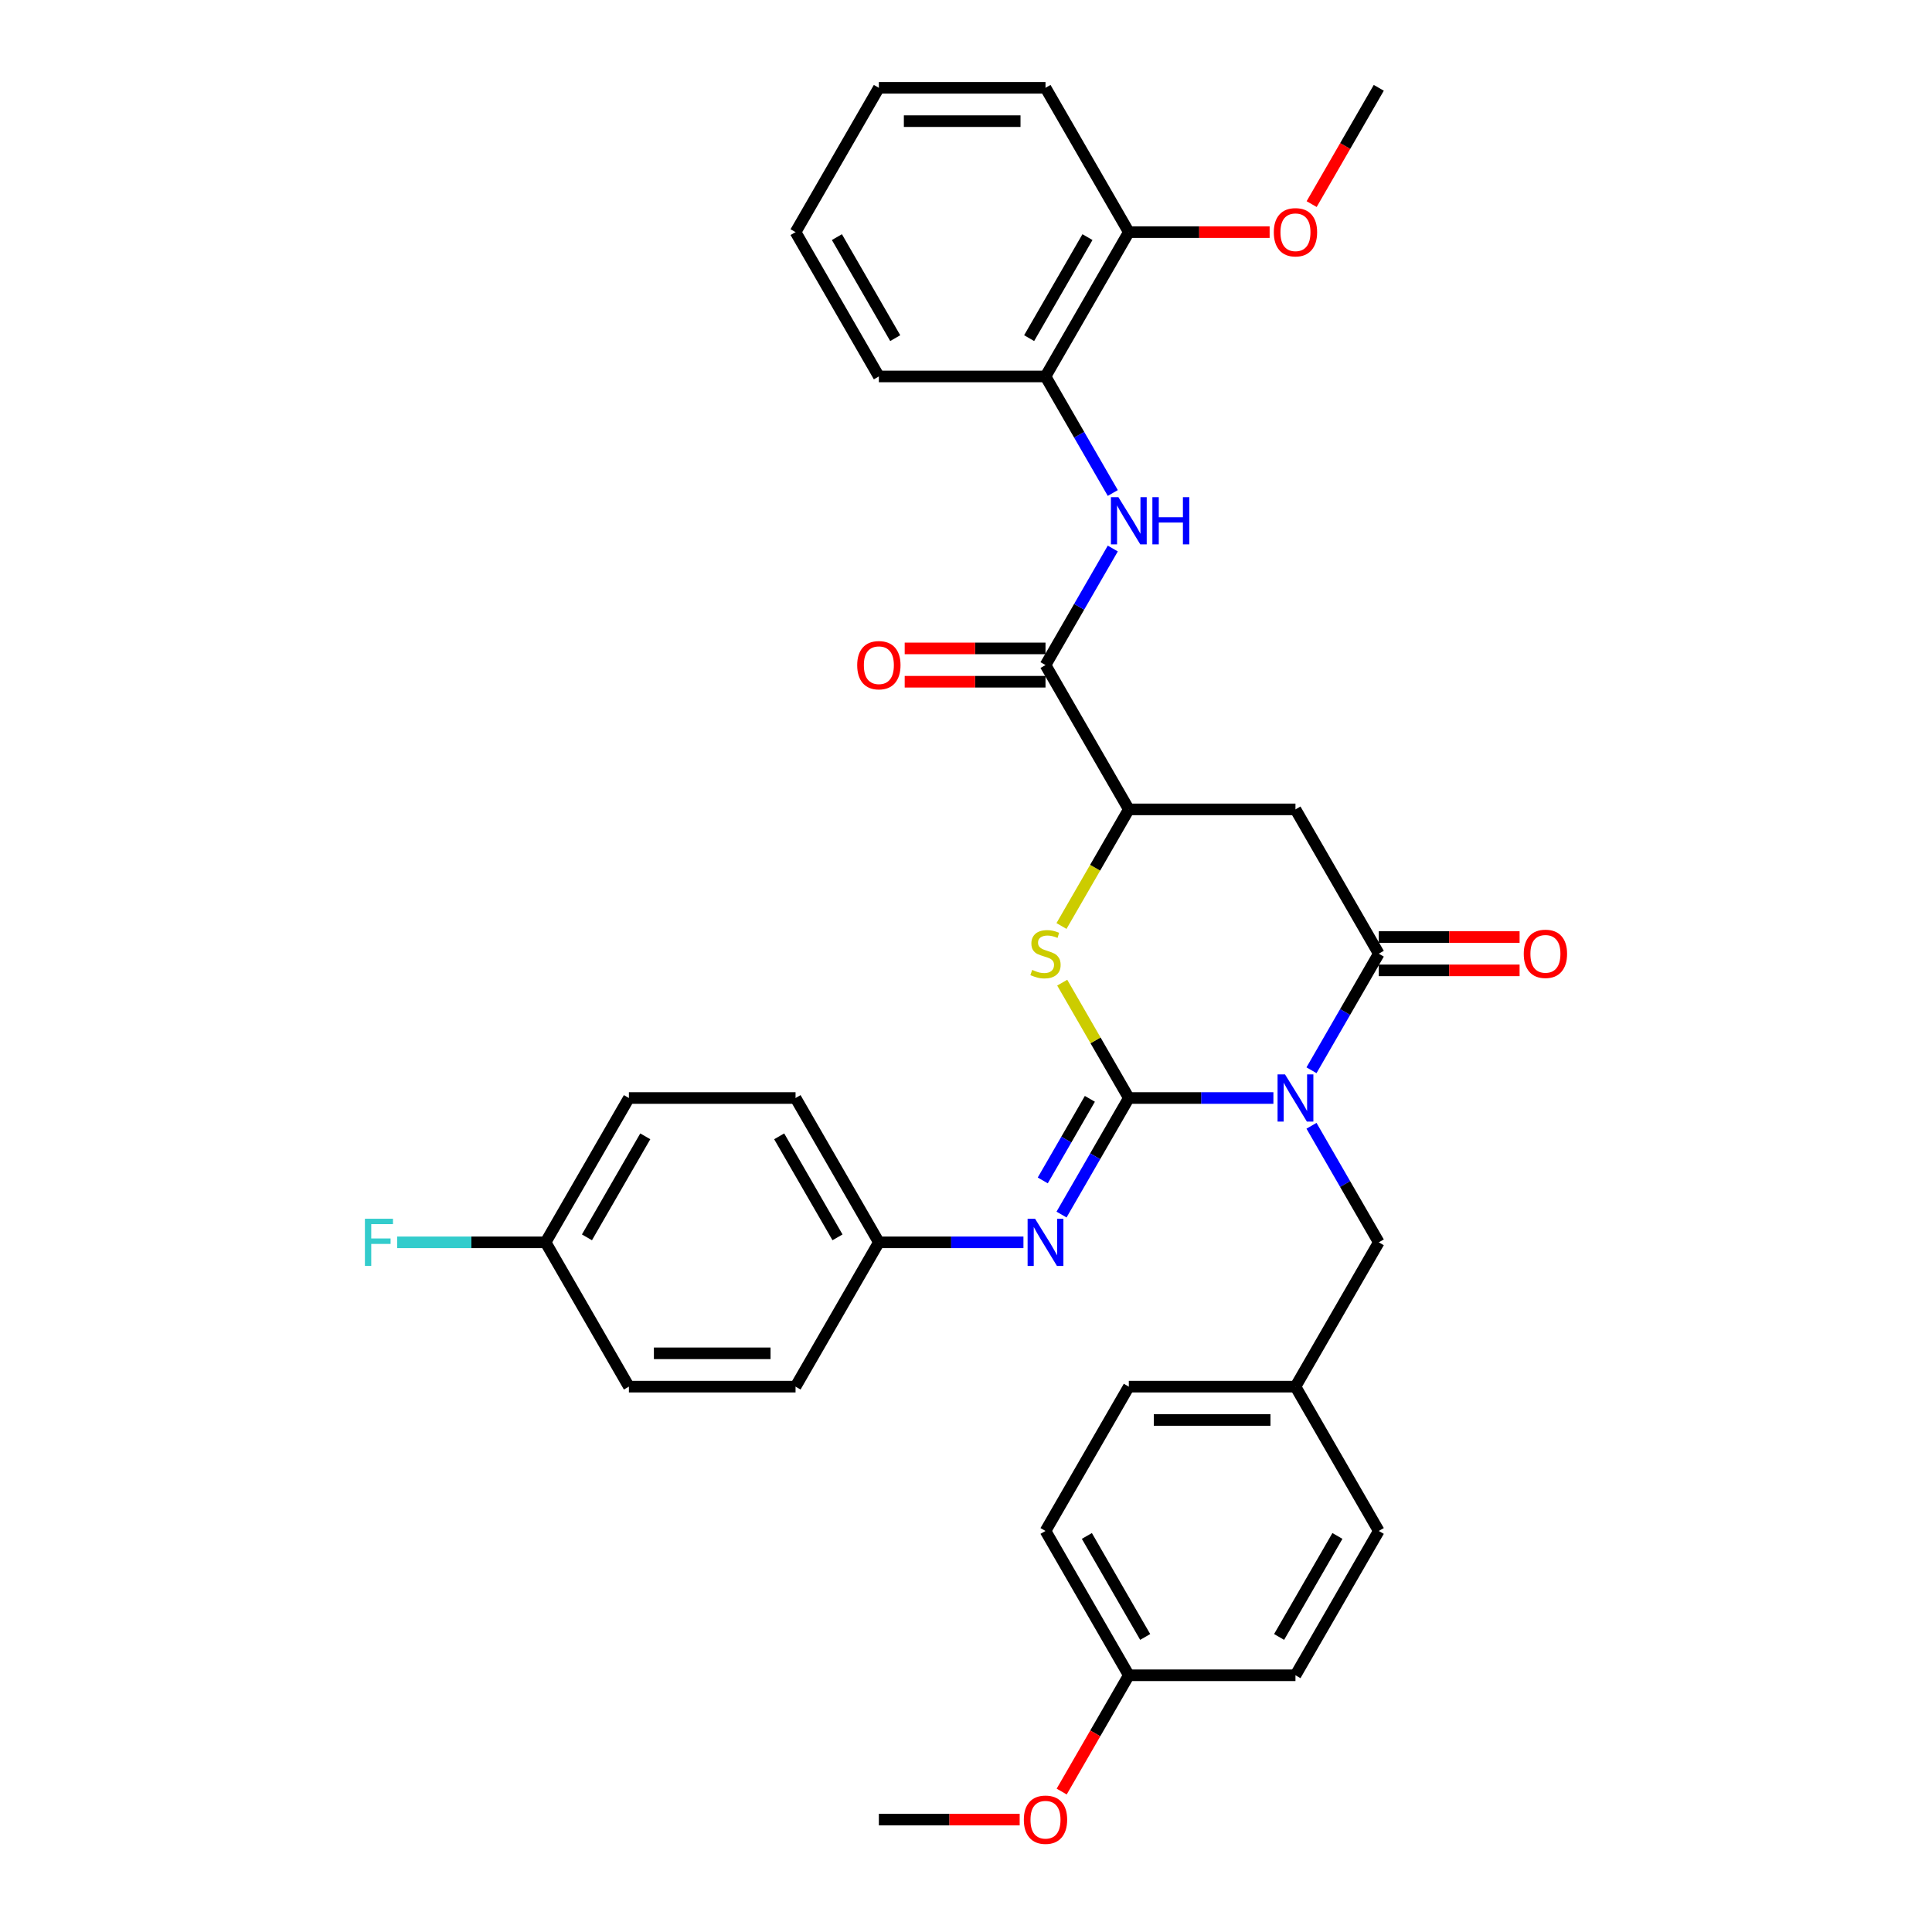 <?xml version='1.0' encoding='iso-8859-1'?>
<svg version='1.1' baseProfile='full'
              xmlns='http://www.w3.org/2000/svg'
                      xmlns:rdkit='http://www.rdkit.org/xml'
                      xmlns:xlink='http://www.w3.org/1999/xlink'
                  xml:space='preserve'
width='1000px' height='1000px' viewBox='0 0 1000 1000'>
<!-- END OF HEADER -->
<rect style='opacity:1.0;fill:#FFFFFF;stroke:none' width='1000' height='1000' x='0' y='0'> </rect>
<path class='bond-0' d='M 659.11,568.331 L 621.693,568.331' style='fill:none;fill-rule:evenodd;stroke:#0000FF;stroke-width:6px;stroke-linecap:butt;stroke-linejoin:miter;stroke-opacity:1' />
<path class='bond-0' d='M 621.693,568.331 L 584.277,568.331' style='fill:none;fill-rule:evenodd;stroke:#000000;stroke-width:6px;stroke-linecap:butt;stroke-linejoin:miter;stroke-opacity:1' />
<path class='bond-1' d='M 678.826,553.962 L 696.241,523.798' style='fill:none;fill-rule:evenodd;stroke:#0000FF;stroke-width:6px;stroke-linecap:butt;stroke-linejoin:miter;stroke-opacity:1' />
<path class='bond-1' d='M 696.241,523.798 L 713.656,493.635' style='fill:none;fill-rule:evenodd;stroke:#000000;stroke-width:6px;stroke-linecap:butt;stroke-linejoin:miter;stroke-opacity:1' />
<path class='bond-8' d='M 678.826,582.701 L 696.241,612.864' style='fill:none;fill-rule:evenodd;stroke:#0000FF;stroke-width:6px;stroke-linecap:butt;stroke-linejoin:miter;stroke-opacity:1' />
<path class='bond-8' d='M 696.241,612.864 L 713.656,643.028' style='fill:none;fill-rule:evenodd;stroke:#000000;stroke-width:6px;stroke-linecap:butt;stroke-linejoin:miter;stroke-opacity:1' />
<path class='bond-2' d='M 584.277,568.331 L 567.041,538.478' style='fill:none;fill-rule:evenodd;stroke:#000000;stroke-width:6px;stroke-linecap:butt;stroke-linejoin:miter;stroke-opacity:1' />
<path class='bond-2' d='M 567.041,538.478 L 549.806,508.625' style='fill:none;fill-rule:evenodd;stroke:#CCCC00;stroke-width:6px;stroke-linecap:butt;stroke-linejoin:miter;stroke-opacity:1' />
<path class='bond-5' d='M 584.277,568.331 L 566.862,598.495' style='fill:none;fill-rule:evenodd;stroke:#000000;stroke-width:6px;stroke-linecap:butt;stroke-linejoin:miter;stroke-opacity:1' />
<path class='bond-5' d='M 566.862,598.495 L 549.447,628.658' style='fill:none;fill-rule:evenodd;stroke:#0000FF;stroke-width:6px;stroke-linecap:butt;stroke-linejoin:miter;stroke-opacity:1' />
<path class='bond-5' d='M 564.113,568.755 L 551.923,589.87' style='fill:none;fill-rule:evenodd;stroke:#000000;stroke-width:6px;stroke-linecap:butt;stroke-linejoin:miter;stroke-opacity:1' />
<path class='bond-5' d='M 551.923,589.87 L 539.732,610.984' style='fill:none;fill-rule:evenodd;stroke:#0000FF;stroke-width:6px;stroke-linecap:butt;stroke-linejoin:miter;stroke-opacity:1' />
<path class='bond-3' d='M 713.656,493.635 L 670.529,418.938' style='fill:none;fill-rule:evenodd;stroke:#000000;stroke-width:6px;stroke-linecap:butt;stroke-linejoin:miter;stroke-opacity:1' />
<path class='bond-10' d='M 713.656,502.26 L 750.097,502.26' style='fill:none;fill-rule:evenodd;stroke:#000000;stroke-width:6px;stroke-linecap:butt;stroke-linejoin:miter;stroke-opacity:1' />
<path class='bond-10' d='M 750.097,502.26 L 786.539,502.26' style='fill:none;fill-rule:evenodd;stroke:#FF0000;stroke-width:6px;stroke-linecap:butt;stroke-linejoin:miter;stroke-opacity:1' />
<path class='bond-10' d='M 713.656,485.009 L 750.097,485.009' style='fill:none;fill-rule:evenodd;stroke:#000000;stroke-width:6px;stroke-linecap:butt;stroke-linejoin:miter;stroke-opacity:1' />
<path class='bond-10' d='M 750.097,485.009 L 786.539,485.009' style='fill:none;fill-rule:evenodd;stroke:#FF0000;stroke-width:6px;stroke-linecap:butt;stroke-linejoin:miter;stroke-opacity:1' />
<path class='bond-34' d='M 549.427,479.299 L 566.852,449.119' style='fill:none;fill-rule:evenodd;stroke:#CCCC00;stroke-width:6px;stroke-linecap:butt;stroke-linejoin:miter;stroke-opacity:1' />
<path class='bond-34' d='M 566.852,449.119 L 584.277,418.938' style='fill:none;fill-rule:evenodd;stroke:#000000;stroke-width:6px;stroke-linecap:butt;stroke-linejoin:miter;stroke-opacity:1' />
<path class='bond-4' d='M 670.529,418.938 L 584.277,418.938' style='fill:none;fill-rule:evenodd;stroke:#000000;stroke-width:6px;stroke-linecap:butt;stroke-linejoin:miter;stroke-opacity:1' />
<path class='bond-6' d='M 584.277,418.938 L 541.151,344.241' style='fill:none;fill-rule:evenodd;stroke:#000000;stroke-width:6px;stroke-linecap:butt;stroke-linejoin:miter;stroke-opacity:1' />
<path class='bond-13' d='M 529.731,643.028 L 492.315,643.028' style='fill:none;fill-rule:evenodd;stroke:#0000FF;stroke-width:6px;stroke-linecap:butt;stroke-linejoin:miter;stroke-opacity:1' />
<path class='bond-13' d='M 492.315,643.028 L 454.899,643.028' style='fill:none;fill-rule:evenodd;stroke:#000000;stroke-width:6px;stroke-linecap:butt;stroke-linejoin:miter;stroke-opacity:1' />
<path class='bond-7' d='M 541.151,344.241 L 558.566,314.078' style='fill:none;fill-rule:evenodd;stroke:#000000;stroke-width:6px;stroke-linecap:butt;stroke-linejoin:miter;stroke-opacity:1' />
<path class='bond-7' d='M 558.566,314.078 L 575.981,283.914' style='fill:none;fill-rule:evenodd;stroke:#0000FF;stroke-width:6px;stroke-linecap:butt;stroke-linejoin:miter;stroke-opacity:1' />
<path class='bond-11' d='M 541.151,335.616 L 504.709,335.616' style='fill:none;fill-rule:evenodd;stroke:#000000;stroke-width:6px;stroke-linecap:butt;stroke-linejoin:miter;stroke-opacity:1' />
<path class='bond-11' d='M 504.709,335.616 L 468.268,335.616' style='fill:none;fill-rule:evenodd;stroke:#FF0000;stroke-width:6px;stroke-linecap:butt;stroke-linejoin:miter;stroke-opacity:1' />
<path class='bond-11' d='M 541.151,352.866 L 504.709,352.866' style='fill:none;fill-rule:evenodd;stroke:#000000;stroke-width:6px;stroke-linecap:butt;stroke-linejoin:miter;stroke-opacity:1' />
<path class='bond-11' d='M 504.709,352.866 L 468.268,352.866' style='fill:none;fill-rule:evenodd;stroke:#FF0000;stroke-width:6px;stroke-linecap:butt;stroke-linejoin:miter;stroke-opacity:1' />
<path class='bond-9' d='M 575.981,255.175 L 558.566,225.011' style='fill:none;fill-rule:evenodd;stroke:#0000FF;stroke-width:6px;stroke-linecap:butt;stroke-linejoin:miter;stroke-opacity:1' />
<path class='bond-9' d='M 558.566,225.011 L 541.151,194.848' style='fill:none;fill-rule:evenodd;stroke:#000000;stroke-width:6px;stroke-linecap:butt;stroke-linejoin:miter;stroke-opacity:1' />
<path class='bond-14' d='M 713.656,643.028 L 670.529,717.725' style='fill:none;fill-rule:evenodd;stroke:#000000;stroke-width:6px;stroke-linecap:butt;stroke-linejoin:miter;stroke-opacity:1' />
<path class='bond-12' d='M 541.151,194.848 L 584.277,120.151' style='fill:none;fill-rule:evenodd;stroke:#000000;stroke-width:6px;stroke-linecap:butt;stroke-linejoin:miter;stroke-opacity:1' />
<path class='bond-12' d='M 532.681,175.018 L 562.869,122.73' style='fill:none;fill-rule:evenodd;stroke:#000000;stroke-width:6px;stroke-linecap:butt;stroke-linejoin:miter;stroke-opacity:1' />
<path class='bond-28' d='M 541.151,194.848 L 454.899,194.848' style='fill:none;fill-rule:evenodd;stroke:#000000;stroke-width:6px;stroke-linecap:butt;stroke-linejoin:miter;stroke-opacity:1' />
<path class='bond-26' d='M 584.277,120.151 L 620.719,120.151' style='fill:none;fill-rule:evenodd;stroke:#000000;stroke-width:6px;stroke-linecap:butt;stroke-linejoin:miter;stroke-opacity:1' />
<path class='bond-26' d='M 620.719,120.151 L 657.16,120.151' style='fill:none;fill-rule:evenodd;stroke:#FF0000;stroke-width:6px;stroke-linecap:butt;stroke-linejoin:miter;stroke-opacity:1' />
<path class='bond-29' d='M 584.277,120.151 L 541.151,45.455' style='fill:none;fill-rule:evenodd;stroke:#000000;stroke-width:6px;stroke-linecap:butt;stroke-linejoin:miter;stroke-opacity:1' />
<path class='bond-18' d='M 454.899,643.028 L 411.773,717.725' style='fill:none;fill-rule:evenodd;stroke:#000000;stroke-width:6px;stroke-linecap:butt;stroke-linejoin:miter;stroke-opacity:1' />
<path class='bond-19' d='M 454.899,643.028 L 411.773,568.331' style='fill:none;fill-rule:evenodd;stroke:#000000;stroke-width:6px;stroke-linecap:butt;stroke-linejoin:miter;stroke-opacity:1' />
<path class='bond-19' d='M 433.49,640.449 L 403.302,588.161' style='fill:none;fill-rule:evenodd;stroke:#000000;stroke-width:6px;stroke-linecap:butt;stroke-linejoin:miter;stroke-opacity:1' />
<path class='bond-20' d='M 670.529,717.725 L 713.656,792.421' style='fill:none;fill-rule:evenodd;stroke:#000000;stroke-width:6px;stroke-linecap:butt;stroke-linejoin:miter;stroke-opacity:1' />
<path class='bond-21' d='M 670.529,717.725 L 584.277,717.725' style='fill:none;fill-rule:evenodd;stroke:#000000;stroke-width:6px;stroke-linecap:butt;stroke-linejoin:miter;stroke-opacity:1' />
<path class='bond-21' d='M 657.592,734.975 L 597.215,734.975' style='fill:none;fill-rule:evenodd;stroke:#000000;stroke-width:6px;stroke-linecap:butt;stroke-linejoin:miter;stroke-opacity:1' />
<path class='bond-15' d='M 282.394,643.028 L 325.52,568.331' style='fill:none;fill-rule:evenodd;stroke:#000000;stroke-width:6px;stroke-linecap:butt;stroke-linejoin:miter;stroke-opacity:1' />
<path class='bond-15' d='M 303.802,640.449 L 333.991,588.161' style='fill:none;fill-rule:evenodd;stroke:#000000;stroke-width:6px;stroke-linecap:butt;stroke-linejoin:miter;stroke-opacity:1' />
<path class='bond-17' d='M 282.394,643.028 L 243.977,643.028' style='fill:none;fill-rule:evenodd;stroke:#000000;stroke-width:6px;stroke-linecap:butt;stroke-linejoin:miter;stroke-opacity:1' />
<path class='bond-17' d='M 243.977,643.028 L 205.561,643.028' style='fill:none;fill-rule:evenodd;stroke:#33CCCC;stroke-width:6px;stroke-linecap:butt;stroke-linejoin:miter;stroke-opacity:1' />
<path class='bond-36' d='M 282.394,643.028 L 325.52,717.725' style='fill:none;fill-rule:evenodd;stroke:#000000;stroke-width:6px;stroke-linecap:butt;stroke-linejoin:miter;stroke-opacity:1' />
<path class='bond-16' d='M 584.277,867.118 L 541.151,792.421' style='fill:none;fill-rule:evenodd;stroke:#000000;stroke-width:6px;stroke-linecap:butt;stroke-linejoin:miter;stroke-opacity:1' />
<path class='bond-16' d='M 592.748,847.288 L 562.559,795.001' style='fill:none;fill-rule:evenodd;stroke:#000000;stroke-width:6px;stroke-linecap:butt;stroke-linejoin:miter;stroke-opacity:1' />
<path class='bond-27' d='M 584.277,867.118 L 566.902,897.212' style='fill:none;fill-rule:evenodd;stroke:#000000;stroke-width:6px;stroke-linecap:butt;stroke-linejoin:miter;stroke-opacity:1' />
<path class='bond-27' d='M 566.902,897.212 L 549.527,927.307' style='fill:none;fill-rule:evenodd;stroke:#FF0000;stroke-width:6px;stroke-linecap:butt;stroke-linejoin:miter;stroke-opacity:1' />
<path class='bond-35' d='M 584.277,867.118 L 670.529,867.118' style='fill:none;fill-rule:evenodd;stroke:#000000;stroke-width:6px;stroke-linecap:butt;stroke-linejoin:miter;stroke-opacity:1' />
<path class='bond-22' d='M 411.773,717.725 L 325.52,717.725' style='fill:none;fill-rule:evenodd;stroke:#000000;stroke-width:6px;stroke-linecap:butt;stroke-linejoin:miter;stroke-opacity:1' />
<path class='bond-22' d='M 398.835,700.474 L 338.458,700.474' style='fill:none;fill-rule:evenodd;stroke:#000000;stroke-width:6px;stroke-linecap:butt;stroke-linejoin:miter;stroke-opacity:1' />
<path class='bond-23' d='M 411.773,568.331 L 325.52,568.331' style='fill:none;fill-rule:evenodd;stroke:#000000;stroke-width:6px;stroke-linecap:butt;stroke-linejoin:miter;stroke-opacity:1' />
<path class='bond-24' d='M 713.656,792.421 L 670.529,867.118' style='fill:none;fill-rule:evenodd;stroke:#000000;stroke-width:6px;stroke-linecap:butt;stroke-linejoin:miter;stroke-opacity:1' />
<path class='bond-24' d='M 692.247,795.001 L 662.059,847.288' style='fill:none;fill-rule:evenodd;stroke:#000000;stroke-width:6px;stroke-linecap:butt;stroke-linejoin:miter;stroke-opacity:1' />
<path class='bond-25' d='M 584.277,717.725 L 541.151,792.421' style='fill:none;fill-rule:evenodd;stroke:#000000;stroke-width:6px;stroke-linecap:butt;stroke-linejoin:miter;stroke-opacity:1' />
<path class='bond-30' d='M 678.905,105.644 L 696.28,75.549' style='fill:none;fill-rule:evenodd;stroke:#FF0000;stroke-width:6px;stroke-linecap:butt;stroke-linejoin:miter;stroke-opacity:1' />
<path class='bond-30' d='M 696.28,75.549 L 713.656,45.455' style='fill:none;fill-rule:evenodd;stroke:#000000;stroke-width:6px;stroke-linecap:butt;stroke-linejoin:miter;stroke-opacity:1' />
<path class='bond-31' d='M 527.782,941.815 L 491.34,941.815' style='fill:none;fill-rule:evenodd;stroke:#FF0000;stroke-width:6px;stroke-linecap:butt;stroke-linejoin:miter;stroke-opacity:1' />
<path class='bond-31' d='M 491.34,941.815 L 454.899,941.815' style='fill:none;fill-rule:evenodd;stroke:#000000;stroke-width:6px;stroke-linecap:butt;stroke-linejoin:miter;stroke-opacity:1' />
<path class='bond-32' d='M 454.899,194.848 L 411.773,120.151' style='fill:none;fill-rule:evenodd;stroke:#000000;stroke-width:6px;stroke-linecap:butt;stroke-linejoin:miter;stroke-opacity:1' />
<path class='bond-32' d='M 463.369,175.018 L 433.181,122.73' style='fill:none;fill-rule:evenodd;stroke:#000000;stroke-width:6px;stroke-linecap:butt;stroke-linejoin:miter;stroke-opacity:1' />
<path class='bond-37' d='M 541.151,45.455 L 454.899,45.455' style='fill:none;fill-rule:evenodd;stroke:#000000;stroke-width:6px;stroke-linecap:butt;stroke-linejoin:miter;stroke-opacity:1' />
<path class='bond-37' d='M 528.213,62.705 L 467.837,62.705' style='fill:none;fill-rule:evenodd;stroke:#000000;stroke-width:6px;stroke-linecap:butt;stroke-linejoin:miter;stroke-opacity:1' />
<path class='bond-33' d='M 411.773,120.151 L 454.899,45.455' style='fill:none;fill-rule:evenodd;stroke:#000000;stroke-width:6px;stroke-linecap:butt;stroke-linejoin:miter;stroke-opacity:1' />
<path  class='atom-0' d='M 665.13 556.118
L 673.134 569.056
Q 673.928 570.332, 675.204 572.644
Q 676.481 574.955, 676.55 575.093
L 676.55 556.118
L 679.793 556.118
L 679.793 580.545
L 676.446 580.545
L 667.856 566.399
Q 666.855 564.743, 665.786 562.846
Q 664.75 560.948, 664.44 560.362
L 664.44 580.545
L 661.266 580.545
L 661.266 556.118
L 665.13 556.118
' fill='#0000FF'/>
<path  class='atom-3' d='M 534.251 502.018
Q 534.527 502.122, 535.665 502.605
Q 536.804 503.088, 538.046 503.398
Q 539.322 503.674, 540.564 503.674
Q 542.876 503.674, 544.222 502.57
Q 545.567 501.432, 545.567 499.465
Q 545.567 498.12, 544.877 497.292
Q 544.222 496.464, 543.187 496.015
Q 542.151 495.567, 540.426 495.049
Q 538.253 494.394, 536.942 493.773
Q 535.665 493.152, 534.734 491.841
Q 533.837 490.529, 533.837 488.321
Q 533.837 485.251, 535.907 483.353
Q 538.011 481.456, 542.151 481.456
Q 544.981 481.456, 548.189 482.801
L 547.396 485.458
Q 544.463 484.25, 542.255 484.25
Q 539.874 484.25, 538.563 485.251
Q 537.252 486.217, 537.287 487.907
Q 537.287 489.218, 537.942 490.012
Q 538.632 490.806, 539.598 491.254
Q 540.599 491.703, 542.255 492.22
Q 544.463 492.91, 545.774 493.6
Q 547.085 494.29, 548.017 495.705
Q 548.983 497.085, 548.983 499.465
Q 548.983 502.846, 546.706 504.675
Q 544.463 506.469, 540.702 506.469
Q 538.529 506.469, 536.873 505.986
Q 535.251 505.537, 533.319 504.744
L 534.251 502.018
' fill='#CCCC00'/>
<path  class='atom-6' d='M 535.752 630.815
L 543.756 643.752
Q 544.549 645.029, 545.826 647.341
Q 547.102 649.652, 547.171 649.79
L 547.171 630.815
L 550.414 630.815
L 550.414 655.241
L 547.068 655.241
L 538.477 641.096
Q 537.477 639.44, 536.407 637.542
Q 535.372 635.645, 535.062 635.058
L 535.062 655.241
L 531.887 655.241
L 531.887 630.815
L 535.752 630.815
' fill='#0000FF'/>
<path  class='atom-8' d='M 578.878 257.331
L 586.882 270.269
Q 587.675 271.546, 588.952 273.857
Q 590.229 276.169, 590.298 276.307
L 590.298 257.331
L 593.541 257.331
L 593.541 281.758
L 590.194 281.758
L 581.603 267.613
Q 580.603 265.956, 579.533 264.059
Q 578.498 262.161, 578.188 261.575
L 578.188 281.758
L 575.014 281.758
L 575.014 257.331
L 578.878 257.331
' fill='#0000FF'/>
<path  class='atom-8' d='M 596.473 257.331
L 599.785 257.331
L 599.785 267.716
L 612.275 267.716
L 612.275 257.331
L 615.587 257.331
L 615.587 281.758
L 612.275 281.758
L 612.275 270.476
L 599.785 270.476
L 599.785 281.758
L 596.473 281.758
L 596.473 257.331
' fill='#0000FF'/>
<path  class='atom-11' d='M 788.695 493.704
Q 788.695 487.838, 791.593 484.561
Q 794.491 481.283, 799.908 481.283
Q 805.324 481.283, 808.223 484.561
Q 811.121 487.838, 811.121 493.704
Q 811.121 499.638, 808.188 503.019
Q 805.255 506.365, 799.908 506.365
Q 794.526 506.365, 791.593 503.019
Q 788.695 499.672, 788.695 493.704
M 799.908 503.605
Q 803.634 503.605, 805.635 501.121
Q 807.671 498.603, 807.671 493.704
Q 807.671 488.908, 805.635 486.493
Q 803.634 484.043, 799.908 484.043
Q 796.182 484.043, 794.146 486.458
Q 792.145 488.873, 792.145 493.704
Q 792.145 498.637, 794.146 501.121
Q 796.182 503.605, 799.908 503.605
' fill='#FF0000'/>
<path  class='atom-12' d='M 443.686 344.31
Q 443.686 338.445, 446.584 335.167
Q 449.482 331.89, 454.899 331.89
Q 460.315 331.89, 463.213 335.167
Q 466.111 338.445, 466.111 344.31
Q 466.111 350.244, 463.179 353.625
Q 460.246 356.972, 454.899 356.972
Q 449.517 356.972, 446.584 353.625
Q 443.686 350.279, 443.686 344.31
M 454.899 354.212
Q 458.625 354.212, 460.626 351.728
Q 462.661 349.209, 462.661 344.31
Q 462.661 339.515, 460.626 337.1
Q 458.625 334.65, 454.899 334.65
Q 451.173 334.65, 449.137 337.065
Q 447.136 339.48, 447.136 344.31
Q 447.136 349.244, 449.137 351.728
Q 451.173 354.212, 454.899 354.212
' fill='#FF0000'/>
<path  class='atom-18' d='M 188.879 630.815
L 203.404 630.815
L 203.404 633.609
L 192.157 633.609
L 192.157 641.027
L 202.162 641.027
L 202.162 643.856
L 192.157 643.856
L 192.157 655.241
L 188.879 655.241
L 188.879 630.815
' fill='#33CCCC'/>
<path  class='atom-27' d='M 659.317 120.22
Q 659.317 114.355, 662.215 111.077
Q 665.113 107.8, 670.529 107.8
Q 675.946 107.8, 678.844 111.077
Q 681.742 114.355, 681.742 120.22
Q 681.742 126.154, 678.81 129.535
Q 675.877 132.882, 670.529 132.882
Q 665.147 132.882, 662.215 129.535
Q 659.317 126.189, 659.317 120.22
M 670.529 130.122
Q 674.255 130.122, 676.257 127.638
Q 678.292 125.119, 678.292 120.22
Q 678.292 115.425, 676.257 113.01
Q 674.255 110.56, 670.529 110.56
Q 666.803 110.56, 664.768 112.975
Q 662.767 115.39, 662.767 120.22
Q 662.767 125.154, 664.768 127.638
Q 666.803 130.122, 670.529 130.122
' fill='#FF0000'/>
<path  class='atom-28' d='M 529.938 941.884
Q 529.938 936.018, 532.836 932.741
Q 535.734 929.463, 541.151 929.463
Q 546.568 929.463, 549.466 932.741
Q 552.364 936.018, 552.364 941.884
Q 552.364 947.818, 549.431 951.199
Q 546.499 954.545, 541.151 954.545
Q 535.769 954.545, 532.836 951.199
Q 529.938 947.852, 529.938 941.884
M 541.151 951.785
Q 544.877 951.785, 546.878 949.301
Q 548.914 946.783, 548.914 941.884
Q 548.914 937.088, 546.878 934.673
Q 544.877 932.223, 541.151 932.223
Q 537.425 932.223, 535.389 934.638
Q 533.388 937.053, 533.388 941.884
Q 533.388 946.817, 535.389 949.301
Q 537.425 951.785, 541.151 951.785
' fill='#FF0000'/>
</svg>
